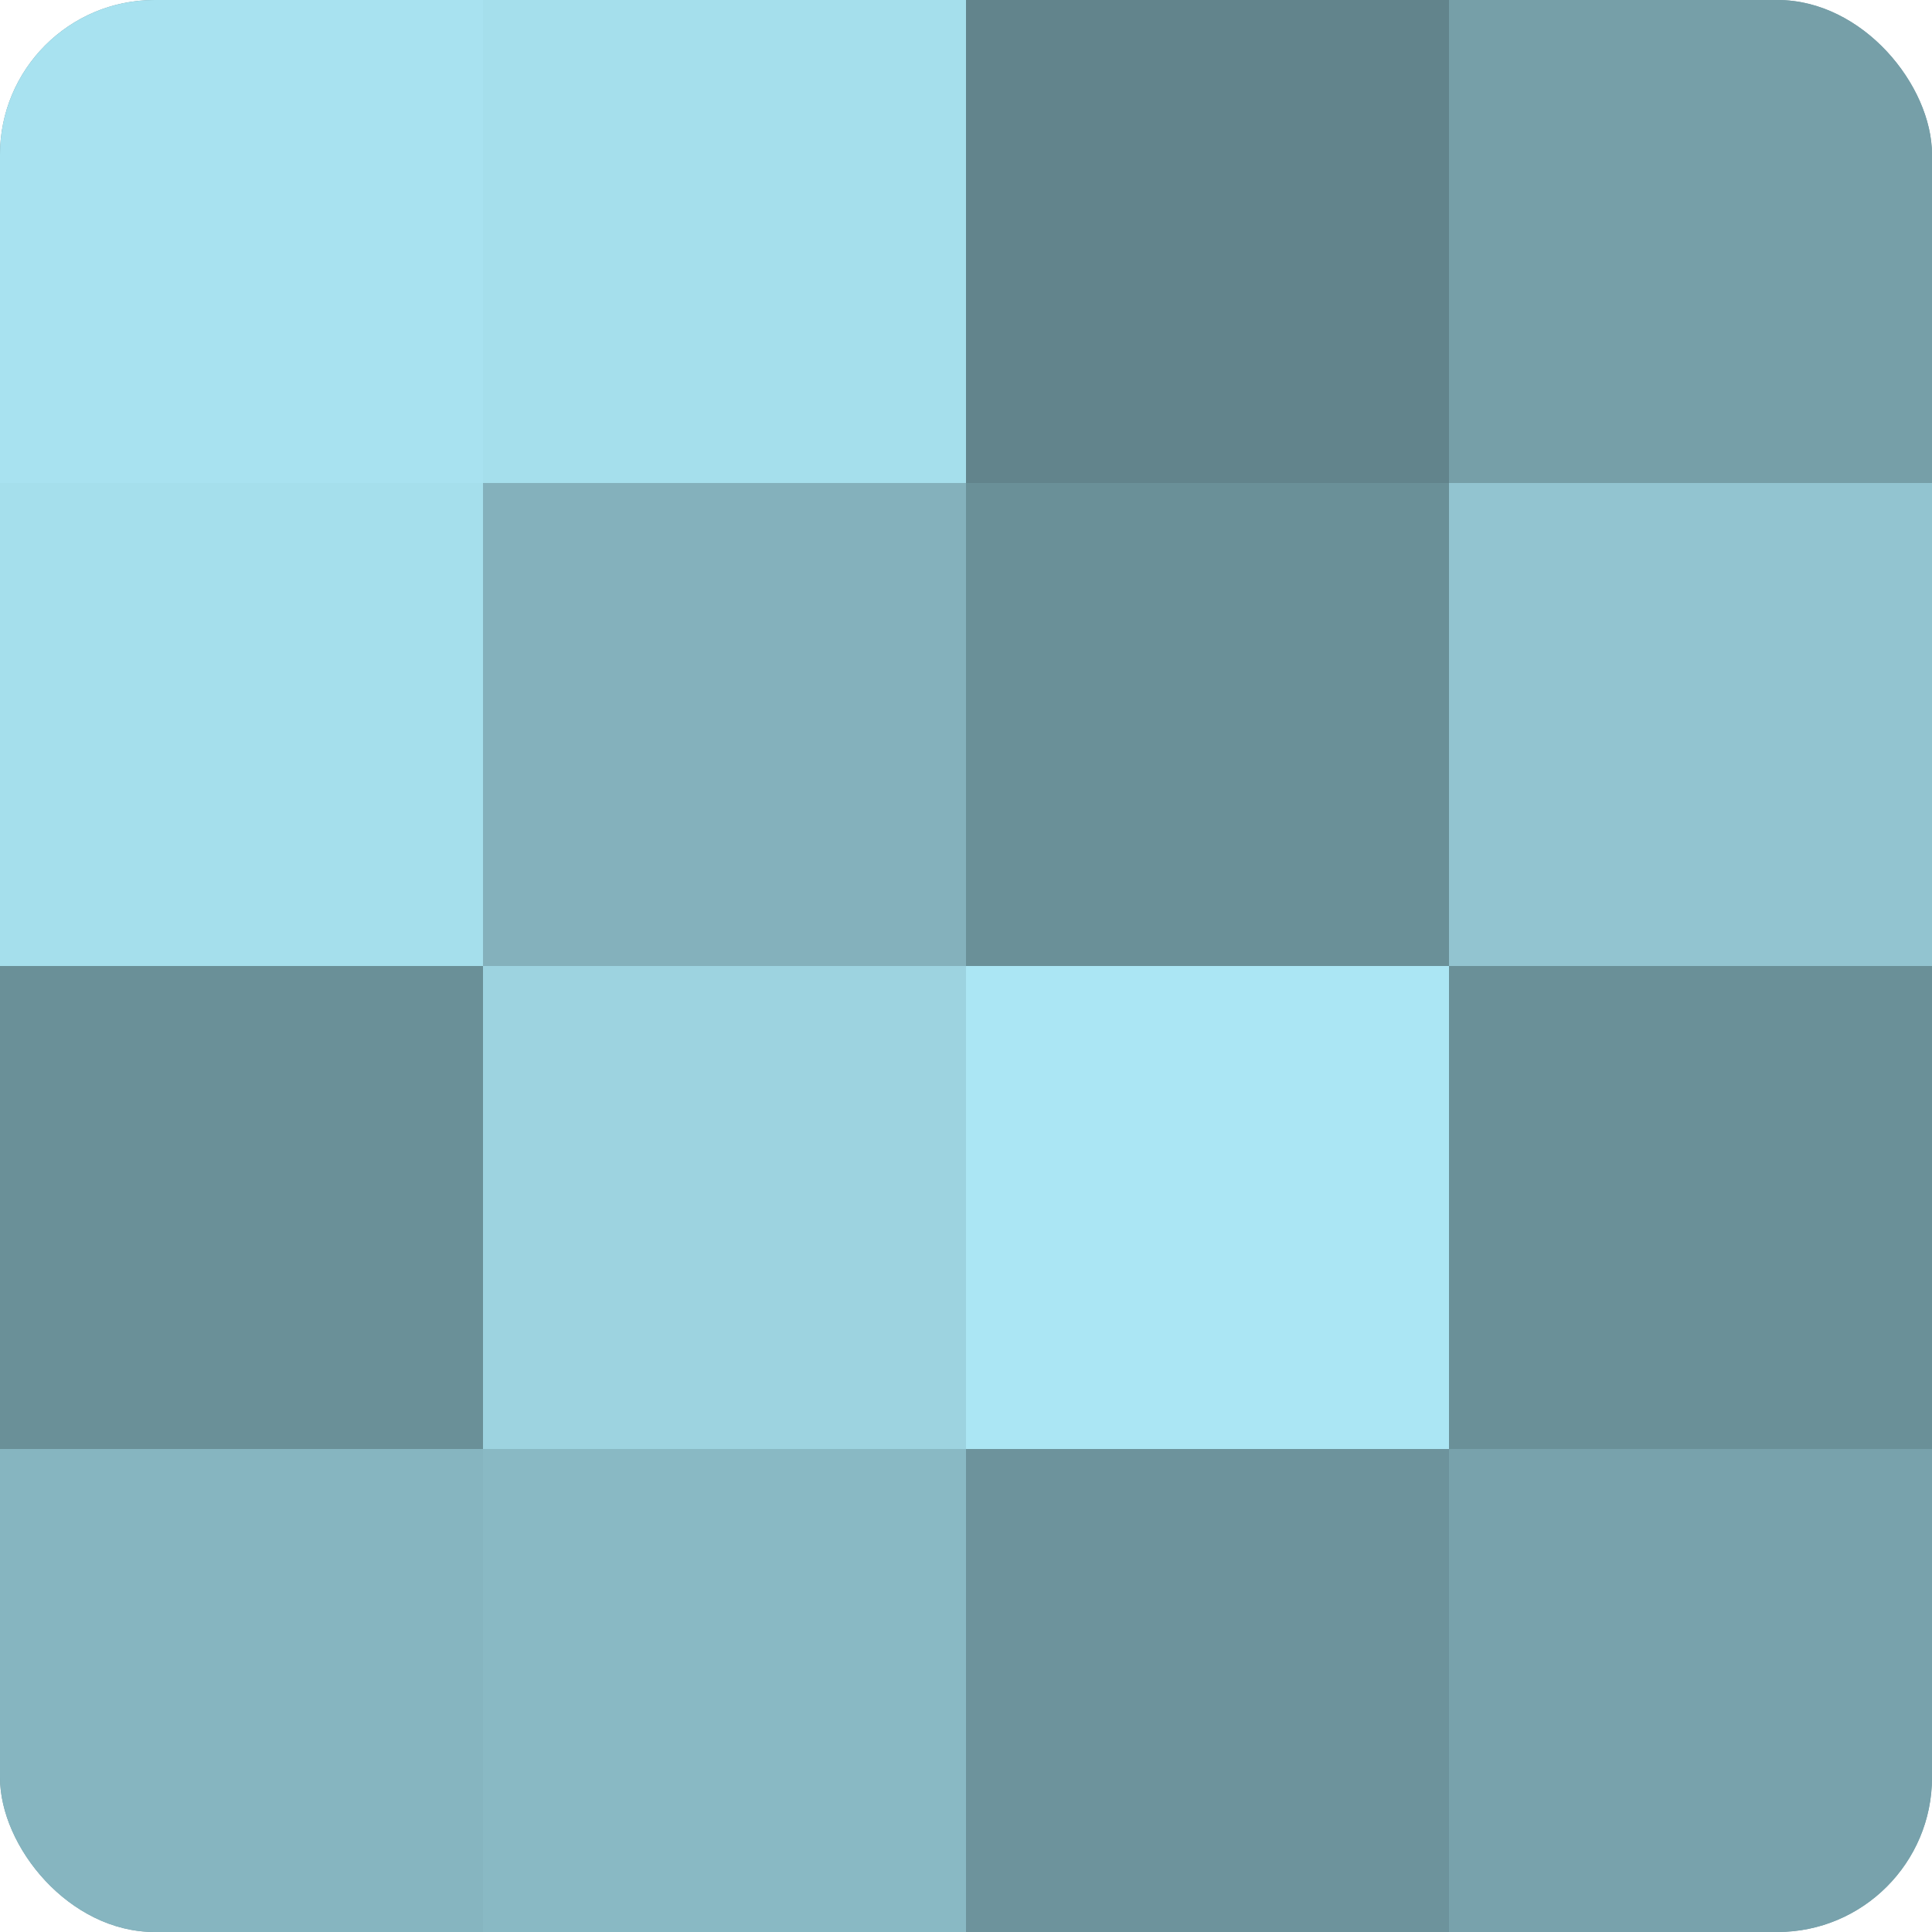 <?xml version="1.0" encoding="UTF-8"?>
<svg xmlns="http://www.w3.org/2000/svg" width="60" height="60" viewBox="0 0 100 100" preserveAspectRatio="xMidYMid meet"><defs><clipPath id="c" width="100" height="100"><rect width="100" height="100" rx="8" ry="8"/></clipPath></defs><g clip-path="url(#c)"><rect width="100" height="100" fill="#7097a0"/><rect width="25" height="25" fill="#a8e2f0"/><rect y="25" width="25" height="25" fill="#a5dfec"/><rect y="50" width="25" height="25" fill="#6a9098"/><rect y="75" width="25" height="25" fill="#86b5c0"/><rect x="25" width="25" height="25" fill="#a5dfec"/><rect x="25" y="25" width="25" height="25" fill="#84b1bc"/><rect x="25" y="50" width="25" height="25" fill="#9dd3e0"/><rect x="25" y="75" width="25" height="25" fill="#89b9c4"/><rect x="50" width="25" height="25" fill="#62848c"/><rect x="50" y="25" width="25" height="25" fill="#6a9098"/><rect x="50" y="50" width="25" height="25" fill="#abe6f4"/><rect x="50" y="75" width="25" height="25" fill="#6d939c"/><rect x="75" width="25" height="25" fill="#769fa8"/><rect x="75" y="25" width="25" height="25" fill="#92c4d0"/><rect x="75" y="50" width="25" height="25" fill="#6a9098"/><rect x="75" y="75" width="25" height="25" fill="#78a2ac"/></g></svg>
